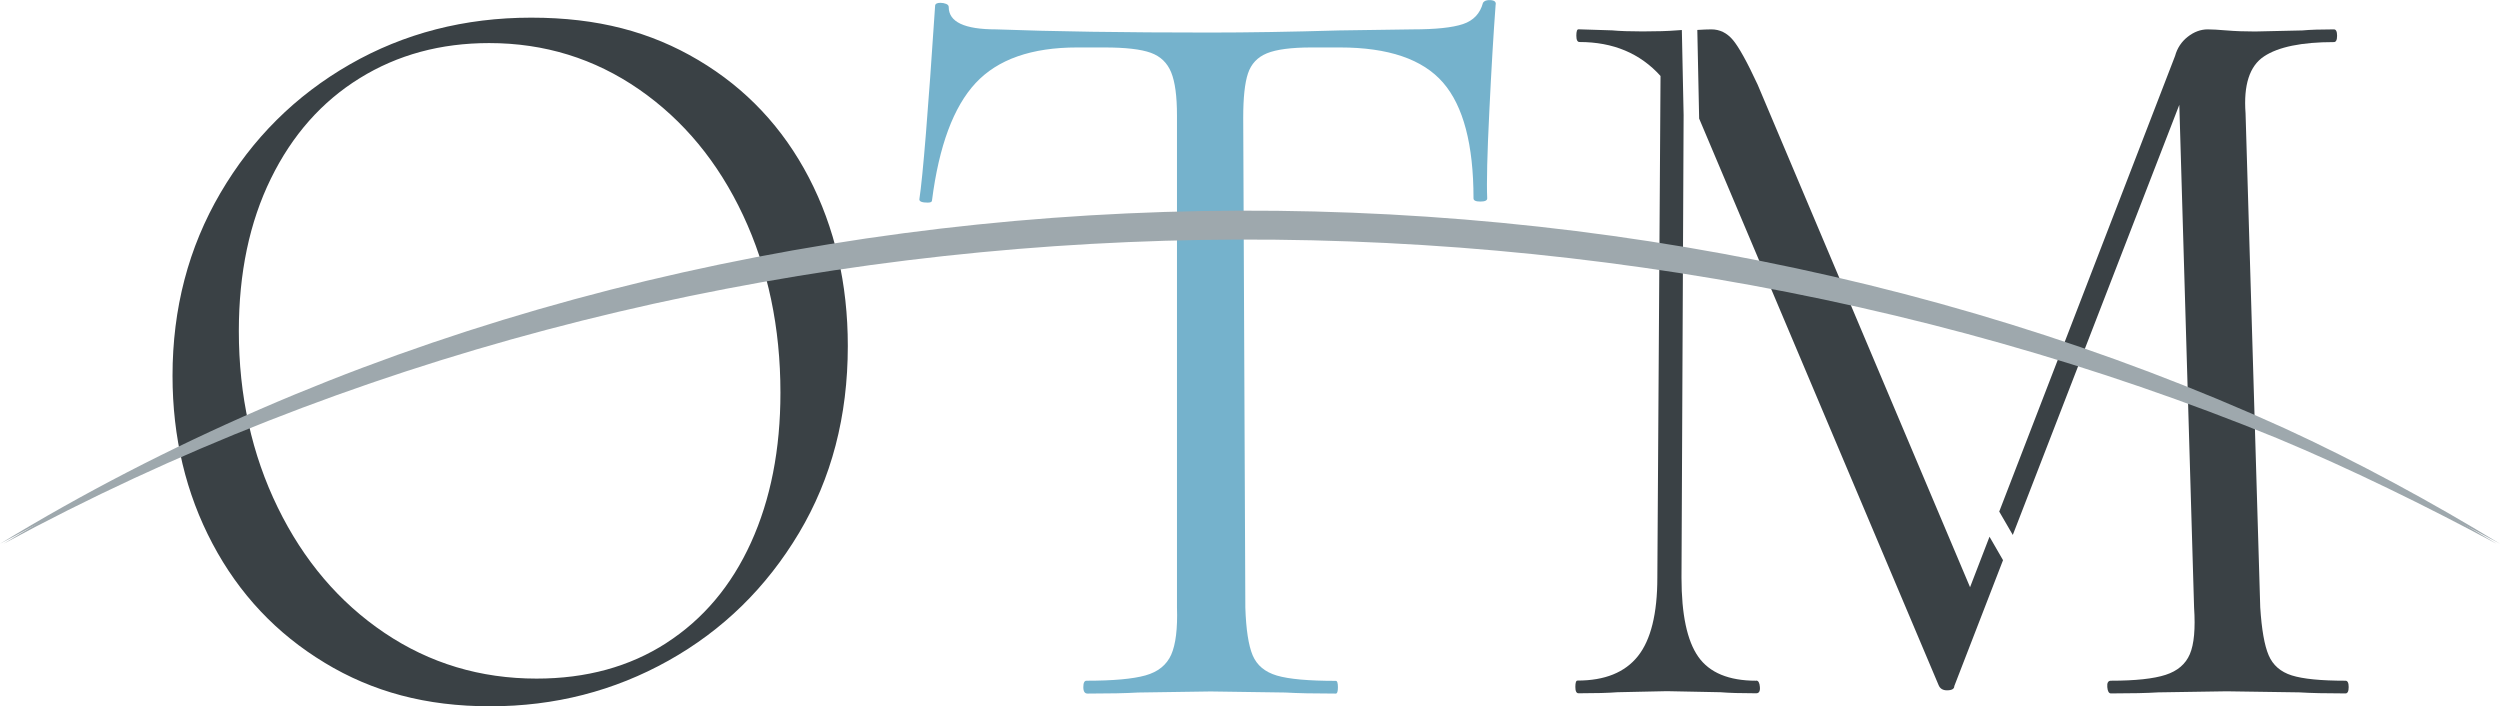 <?xml version="1.0" encoding="UTF-8"?>
<svg id="_レイヤー_2" data-name="レイヤー 2" xmlns="http://www.w3.org/2000/svg" viewBox="0 0 354 100">
  <defs>
    <style>
      .cls-1 {
        fill: #75b2cc;
      }

      .cls-2 {
        fill: #3a4145;
      }

      .cls-3 {
        fill: #9ea8ad;
      }
    </style>
  </defs>
  <g id="_レイヤー_1-2" data-name="レイヤー 1">
    <g>
      <g>
        <path class="cls-2" d="M45.95,93.83c-6.8-4.11-12.09-9.73-15.86-16.85-3.77-7.12-5.66-15.05-5.66-23.77,0-9.53,2.26-18.16,6.78-25.88,4.52-7.72,10.62-13.79,18.32-18.21,7.69-4.41,16.26-6.62,25.69-6.62s16.93,2.01,23.68,6.02c6.75,4.01,11.96,9.56,15.64,16.63,3.67,7.07,5.51,15.02,5.51,23.85,0,9.93-2.31,18.76-6.92,26.48-4.62,7.73-10.77,13.75-18.47,18.06-7.7,4.31-16.11,6.47-25.24,6.47s-16.66-2.05-23.46-6.17ZM94.35,91.05c5.21-3.36,9.21-8.1,11.99-14.22,2.78-6.12,4.17-13.19,4.17-21.22,0-9.23-1.76-17.61-5.29-25.13-3.53-7.52-8.44-13.47-14.74-17.83-6.31-4.36-13.38-6.55-21.22-6.55-6.85,0-12.96,1.65-18.32,4.97-5.36,3.31-9.56,8.05-12.58,14.22-3.03,6.17-4.54,13.37-4.54,21.59,0,9.13,1.84,17.46,5.51,24.98,3.67,7.52,8.71,13.44,15.12,17.76,6.4,4.31,13.58,6.47,21.52,6.47,7.05,0,13.18-1.68,18.39-5.04Z"/>
        <path class="cls-1" d="M153.4,97.29c0-.6.15-.9.45-.9,3.77,0,6.55-.25,8.34-.75,1.79-.5,3-1.48,3.65-2.93.64-1.45.92-3.69.82-6.7V16.34c0-2.71-.27-4.74-.82-6.09-.55-1.35-1.51-2.28-2.9-2.78-1.39-.5-3.57-.75-6.55-.75h-3.87c-6.45,0-11.24,1.68-14.37,5.04-3.13,3.36-5.19,8.9-6.18,16.63,0,.2-.2.3-.6.3-.8,0-1.19-.15-1.19-.45.5-3.31,1.24-12.44,2.23-27.39,0-.3.25-.45.74-.45.3,0,.57.05.82.15.25.1.37.25.37.45,0,2.11,2.23,3.16,6.7,3.16,8.04.3,18.12.45,30.23.45,5.46,0,11.56-.1,18.32-.3l10.42-.15c3.28,0,5.66-.25,7.15-.75,1.49-.5,2.43-1.5,2.83-3.01.2-.3.57-.43,1.12-.38.54.05.77.28.67.68-.3,4.01-.6,9.03-.89,15.05-.3,6.02-.4,10.13-.3,12.34,0,.3-.32.45-.97.45s-.97-.15-.97-.45c0-7.62-1.44-13.09-4.32-16.4-2.88-3.31-7.74-4.97-14.59-4.97h-4.02c-2.88,0-4.99.28-6.33.83-1.34.55-2.23,1.5-2.68,2.86-.45,1.35-.67,3.44-.67,6.25l.3,69.37c.1,3.11.45,5.37,1.04,6.77.6,1.41,1.74,2.36,3.43,2.86,1.69.5,4.47.75,8.34.75.2,0,.3.3.3.9s-.1.9-.3.9c-3.08,0-5.46-.05-7.15-.15l-10.57-.15-10.28.15c-1.69.1-4.07.15-7.15.15-.4,0-.6-.3-.6-.9Z"/>
        <g>
          <path class="cls-2" d="M248.67,96.39c-3.87,0-6.6-1.13-8.19-3.39-1.59-2.26-2.38-5.99-2.38-11.21l.3-65.49-.25-12.05c-.23.02-.46.03-.71.05-1.24.1-2.86.15-4.84.15-1.79,0-3.23-.05-4.32-.15l-4.77-.15c-.2,0-.3.3-.3.9s.15.9.45.9c4.77,0,8.59,1.61,11.47,4.81l-.45,71.02c0,5.12-.92,8.83-2.75,11.13-1.84,2.31-4.69,3.46-8.56,3.46-.2,0-.3.3-.3.9s.15.9.45.9c2.38,0,4.22-.05,5.51-.15l7-.15,7.59.15c1.19.1,2.88.15,5.06.15.4,0,.57-.3.52-.9-.05-.6-.22-.9-.52-.9Z"/>
          <path class="cls-2" d="M281.71,76.01l-2.75,7.14-30.08-71.17c-1.49-3.21-2.66-5.32-3.5-6.32-.84-1-1.86-1.5-3.05-1.5-.51,0-1.18.03-1.99.08l.26,12.55,33.9,80.21c.2.5.6.75,1.19.75.69,0,1.04-.2,1.04-.6l6.9-17.83-1.91-3.31Z"/>
          <path class="cls-2" d="M332.12,96.39c-3.48,0-6.01-.25-7.6-.75-1.59-.5-2.68-1.45-3.28-2.86-.6-1.4-.99-3.66-1.19-6.77l-2.08-69.97c-.3-4.01.57-6.7,2.61-8.05,2.03-1.35,5.34-2.03,9.9-2.03.3,0,.45-.3.45-.9s-.15-.9-.45-.9c-1.89,0-3.38.05-4.47.15l-6.7.15c-1.49,0-2.83-.05-4.02-.15-1.19-.1-2.08-.15-2.68-.15-.99,0-1.94.35-2.83,1.05-.89.7-1.49,1.61-1.79,2.71l-24.9,64.52,1.92,3.31,23.58-60.91,2.09,71.17c.2,3.01,0,5.22-.6,6.62-.6,1.41-1.74,2.38-3.43,2.93-1.69.55-4.27.83-7.74.83-.4,0-.57.3-.52.9.05.6.22.9.52.9,2.88,0,5.11-.05,6.7-.15l9.68-.15,10.28.15c1.59.1,3.77.15,6.55.15.3,0,.45-.3.45-.9s-.15-.9-.45-.9Z"/>
        </g>
      </g>
      <path class="cls-3" d="M0,77C94.26,19.52,223.49,15.19,323.44,60.62c10.21,4.68,20.95,10.5,30.56,16.38-9.94-5.35-20.83-10.69-31.17-14.99C220.95,20.35,97.19,24.39,0,77h0Z"/>
      <path class="cls-3" d="M.5,77C94.49,19.67,223.36,15.36,323.03,60.67c10.18,4.67,20.89,10.48,30.48,16.33-9.92-5.33-20.77-10.66-31.08-14.95C220.83,20.52,97.41,24.55.5,77H.5Z"/>
    </g>
  </g>
</svg>